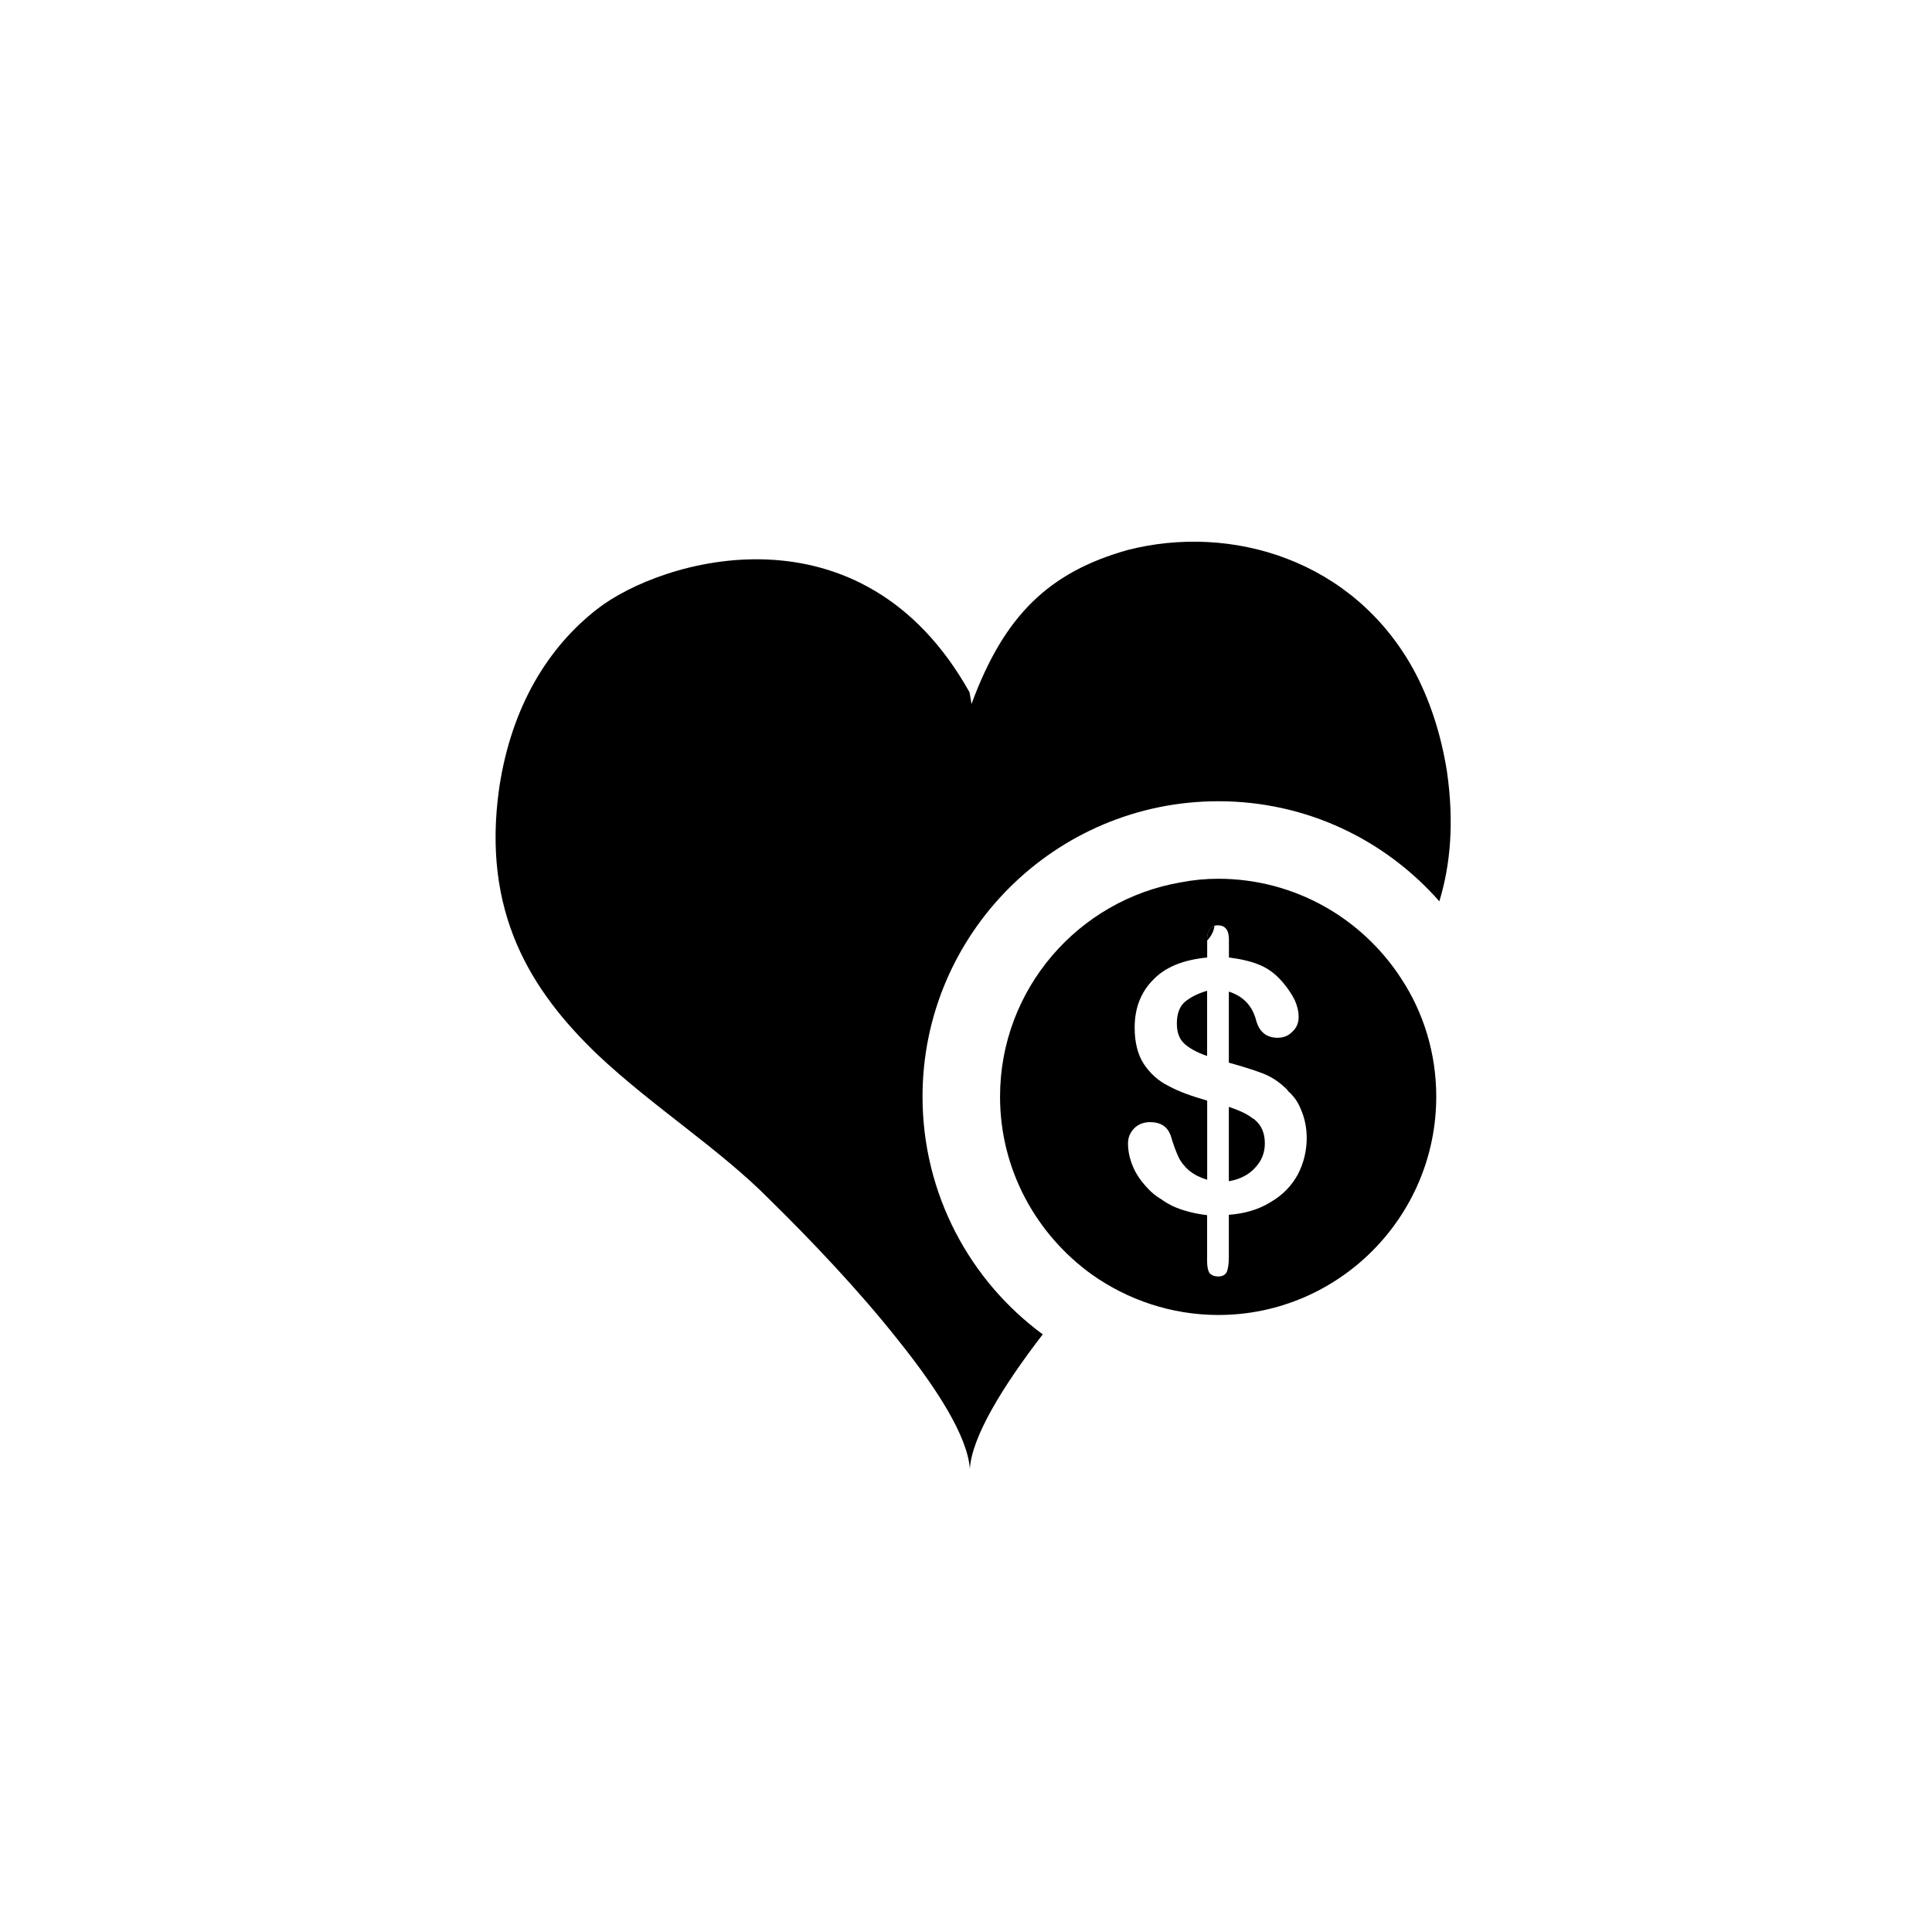 <?xml version="1.0" encoding="UTF-8"?>
<svg width="100pt" height="100pt" version="1.1" viewBox="0 0 100 100" xmlns="http://www.w3.org/2000/svg">
 <g>
  <path d="m72.535 50.664c1.145 1.742 1.805 3.852 1.805 6.098 0 6.223-5.059 11.301-11.277 11.301-2.43 0-4.695-0.785-6.543-2.09-2.871-2.066-4.758-5.414-4.758-9.211 0-5.559 4.055-10.191 9.371-11.094 0.621-0.121 1.266-0.184 1.926-0.184 3.977 0.004 7.469 2.07 9.477 5.18zm-8.93 4.336v-3.676c0.742 0.242 1.203 0.723 1.406 1.465 0.16 0.621 0.543 0.926 1.121 0.926 0.301 0 0.562-0.102 0.766-0.32 0.219-0.199 0.32-0.461 0.32-0.762 0-0.262-0.059-0.543-0.199-0.863-0.16-0.32-0.363-0.621-0.621-0.922-0.34-0.402-0.723-0.703-1.164-0.887-0.461-0.203-1.004-0.32-1.625-0.402v-0.941c0-0.48-0.199-0.723-0.562-0.723-0.062 0-0.121 0-0.18 0.02-0.262 0.082-0.383 0.301-0.383 0.723v0.922c-1.223 0.121-2.148 0.48-2.789 1.145-0.641 0.645-0.965 1.465-0.965 2.488 0 0.762 0.16 1.402 0.48 1.887 0.34 0.504 0.762 0.883 1.305 1.145 0.523 0.281 1.184 0.52 1.969 0.742v4.098c-0.383-0.121-0.664-0.262-0.883-0.441-0.02-0.02-0.039-0.02-0.059-0.039-0.242-0.219-0.422-0.441-0.543-0.699-0.121-0.262-0.262-0.621-0.402-1.105-0.082-0.219-0.199-0.398-0.383-0.52-0.18-0.121-0.422-0.18-0.684-0.18-0.32 0-0.602 0.102-0.824 0.32-0.223 0.238-0.32 0.484-0.32 0.785 0 0.379 0.078 0.762 0.242 1.164 0.16 0.398 0.422 0.777 0.762 1.141 0.199 0.223 0.441 0.422 0.723 0.586 0.16 0.121 0.363 0.238 0.562 0.34 0.52 0.238 1.125 0.398 1.805 0.48v2.387c0 0.262 0.039 0.465 0.121 0.605 0.102 0.117 0.242 0.18 0.461 0.18s0.359-0.082 0.441-0.242c0.059-0.16 0.102-0.398 0.102-0.742v-2.207c0.844-0.062 1.562-0.281 2.168-0.66 0.621-0.359 1.082-0.844 1.402-1.426 0.301-0.578 0.461-1.223 0.461-1.887 0-0.539-0.102-1.023-0.301-1.484-0.141-0.359-0.359-0.684-0.664-0.945-0.039-0.078-0.102-0.137-0.18-0.199-0.34-0.32-0.723-0.562-1.145-0.723-0.441-0.168-1.023-0.352-1.742-0.551z"/>
  <path d="m74.902 39.988c0.363 2.566 0.18 4.754-0.402 6.664-2.809-3.191-6.883-5.18-11.438-5.18-8.449 0-15.312 6.863-15.312 15.289 0 5.035 2.449 9.531 6.223 12.305-2.106 2.731-3.672 5.32-3.773 6.961-0.121-1.664-1.664-4.109-3.711-6.66-2.027-2.57-4.555-5.219-6.641-7.266-2.59-2.629-6.062-4.816-8.93-7.523-3.434-3.293-6-7.348-5.078-13.805 0.641-4.254 2.566-7.305 5.078-9.254 3.289-2.566 13.664-5.699 19.266 4.316l0.102 0.602c1.688-4.594 4.016-6.82 8.066-7.965 5.379-1.383 11.68 0.5 14.809 6.18 0.816 1.504 1.422 3.289 1.742 5.336z"/>
  <path d="m63.605 61.141v-3.852c0.52 0.18 0.945 0.363 1.242 0.605 0.059 0.02 0.102 0.059 0.141 0.102 0.32 0.277 0.48 0.684 0.48 1.184 0 0.48-0.16 0.898-0.504 1.262-0.316 0.355-0.777 0.598-1.359 0.699z"/>
  <path d="m62.48 48.637c0-0.422 0.121-0.641 0.383-0.723-0.039 0.281-0.16 0.543-0.383 0.766z"/>
  <path d="m61.297 54.016c-0.262-0.242-0.383-0.586-0.383-1.043 0-0.504 0.141-0.867 0.402-1.105 0.281-0.238 0.66-0.441 1.164-0.586v3.375c-0.523-0.176-0.922-0.402-1.184-0.641z"/>
 </g>
</svg>
